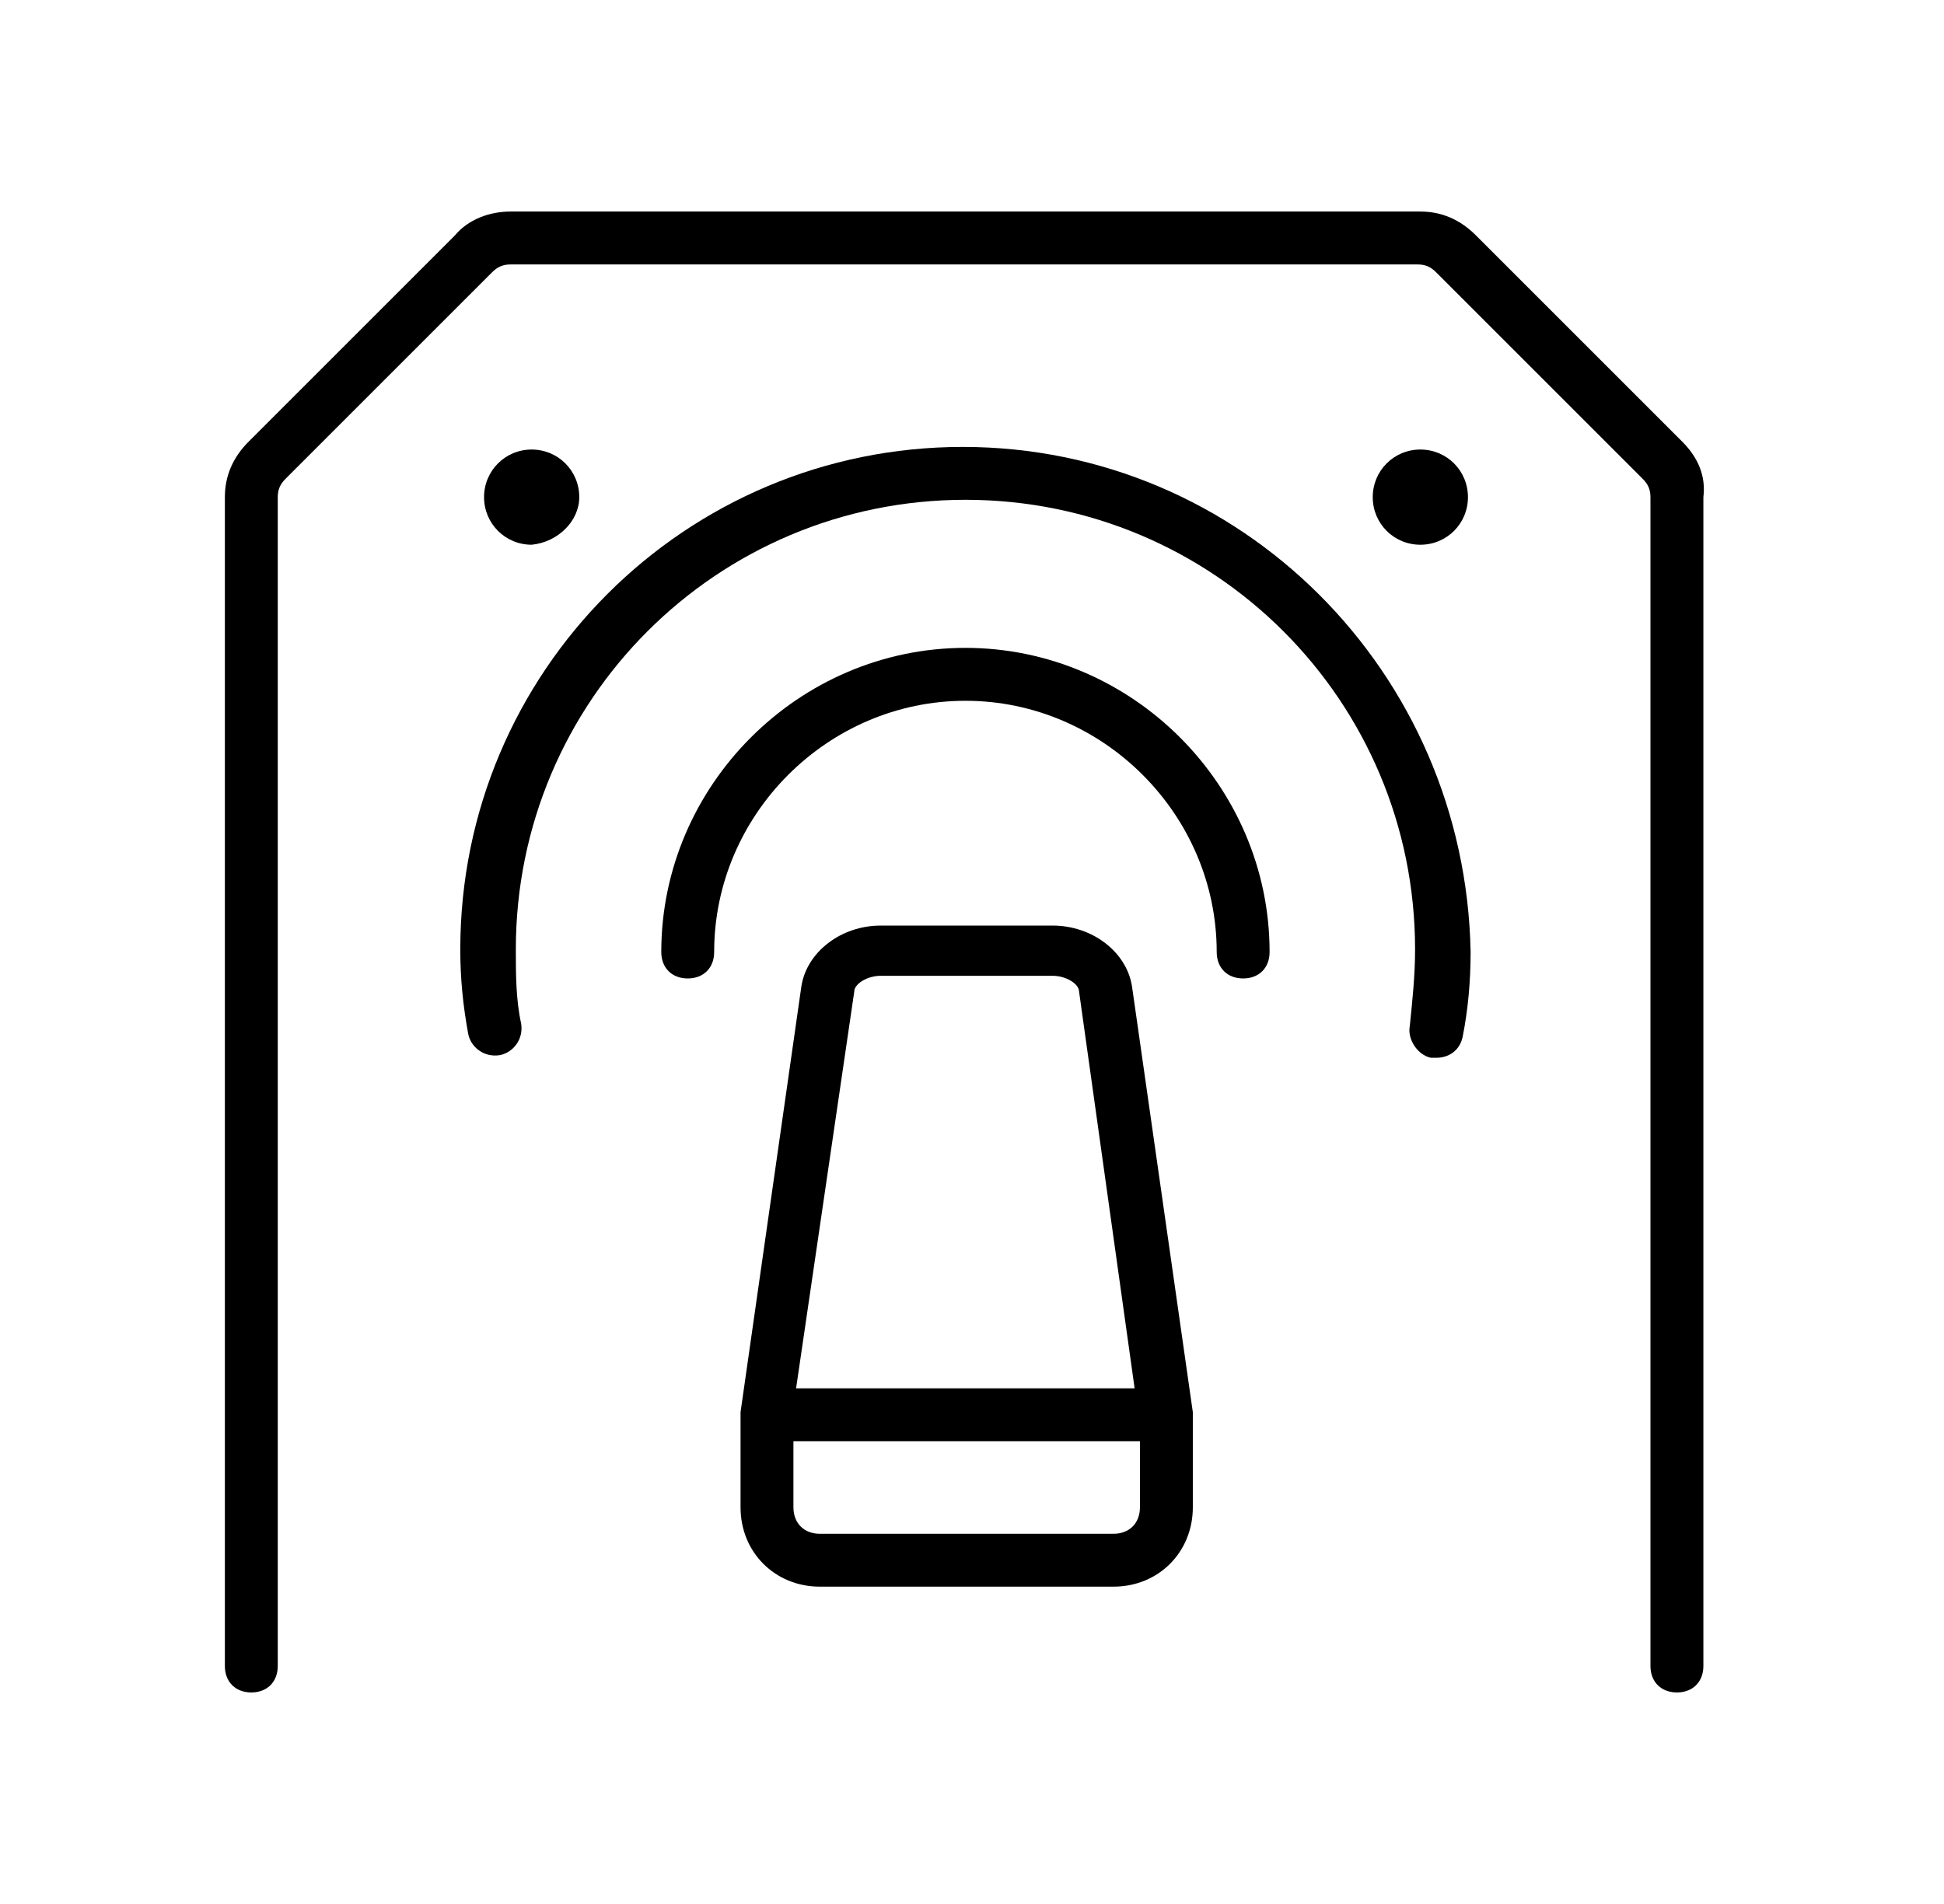 <svg width="49" height="48" viewBox="0 0 49 48" fill="none" xmlns="http://www.w3.org/2000/svg">
<path d="M42.401 11.133L37.201 5.933C36.801 5.533 36.335 5.333 35.801 5.333H12.868C12.335 5.333 11.801 5.533 11.468 5.933L6.268 11.133C5.868 11.533 5.668 12 5.668 12.533V42C5.668 42.4 5.935 42.667 6.335 42.667C6.735 42.667 7.001 42.4 7.001 42V12.533C7.001 12.333 7.068 12.2 7.201 12.067L12.401 6.867C12.535 6.733 12.668 6.667 12.868 6.667H35.735C35.935 6.667 36.068 6.733 36.201 6.867L41.401 12.067C41.535 12.2 41.601 12.333 41.601 12.533V42C41.601 42.4 41.868 42.667 42.268 42.667C42.668 42.667 42.935 42.4 42.935 42V12.533C43.001 12 42.801 11.533 42.401 11.133Z" fill="black"/>
<path d="M24.335 16.333C20.135 16.333 16.668 19.8 16.668 24C16.668 24.4 16.935 24.667 17.335 24.667C17.735 24.667 18.001 24.4 18.001 24C18.001 20.533 20.868 17.667 24.335 17.667C27.801 17.667 30.668 20.533 30.668 24C30.668 24.4 30.935 24.667 31.335 24.667C31.735 24.667 32.001 24.4 32.001 24C32.001 19.8 28.535 16.333 24.335 16.333Z" fill="black"/>
<path fill-rule="evenodd" clip-rule="evenodd" d="M30.066 35.6L28.533 24.867C28.399 24 27.533 23.334 26.533 23.334H22.199C21.199 23.334 20.333 24 20.199 24.867L18.666 35.6V35.667V35.733V38C18.666 39.133 19.533 40 20.666 40H28.066C29.199 40 30.066 39.133 30.066 38V35.667V35.6ZM21.532 25C21.532 24.8 21.866 24.6 22.199 24.6H26.532C26.866 24.6 27.199 24.8 27.199 25L28.599 35H20.066L21.532 25ZM28.066 38.667C28.466 38.667 28.733 38.4 28.733 38V36.334H19.999V38C19.999 38.4 20.266 38.667 20.666 38.667H28.066Z" fill="black"/>
<path d="M24.268 11.267C17.268 11.267 11.602 16.933 11.602 23.933C11.602 24.667 11.668 25.333 11.802 26.067C11.868 26.4 12.202 26.667 12.602 26.6C12.935 26.533 13.202 26.2 13.135 25.8C13.002 25.2 13.002 24.533 13.002 23.933C13.002 17.667 18.068 12.6 24.335 12.6C30.602 12.6 35.668 17.667 35.668 23.933C35.668 24.6 35.602 25.2 35.535 25.867C35.468 26.2 35.735 26.6 36.068 26.667C36.135 26.667 36.135 26.667 36.202 26.667C36.535 26.667 36.802 26.467 36.868 26.133C37.002 25.467 37.068 24.733 37.068 24C36.935 16.933 31.268 11.267 24.268 11.267Z" fill="black"/>
<path fill-rule="evenodd" clip-rule="evenodd" d="M13.401 11.333C14.068 11.333 14.601 11.867 14.601 12.533C14.601 13.133 14.068 13.667 13.401 13.733C12.735 13.733 12.201 13.2 12.201 12.533C12.201 11.867 12.735 11.333 13.401 11.333ZM34.601 12.533C34.601 11.867 35.134 11.333 35.801 11.333C36.468 11.333 37.001 11.867 37.001 12.533C37.001 13.2 36.468 13.733 35.801 13.733C35.134 13.733 34.601 13.2 34.601 12.533Z" fill="black"/>
</svg>
